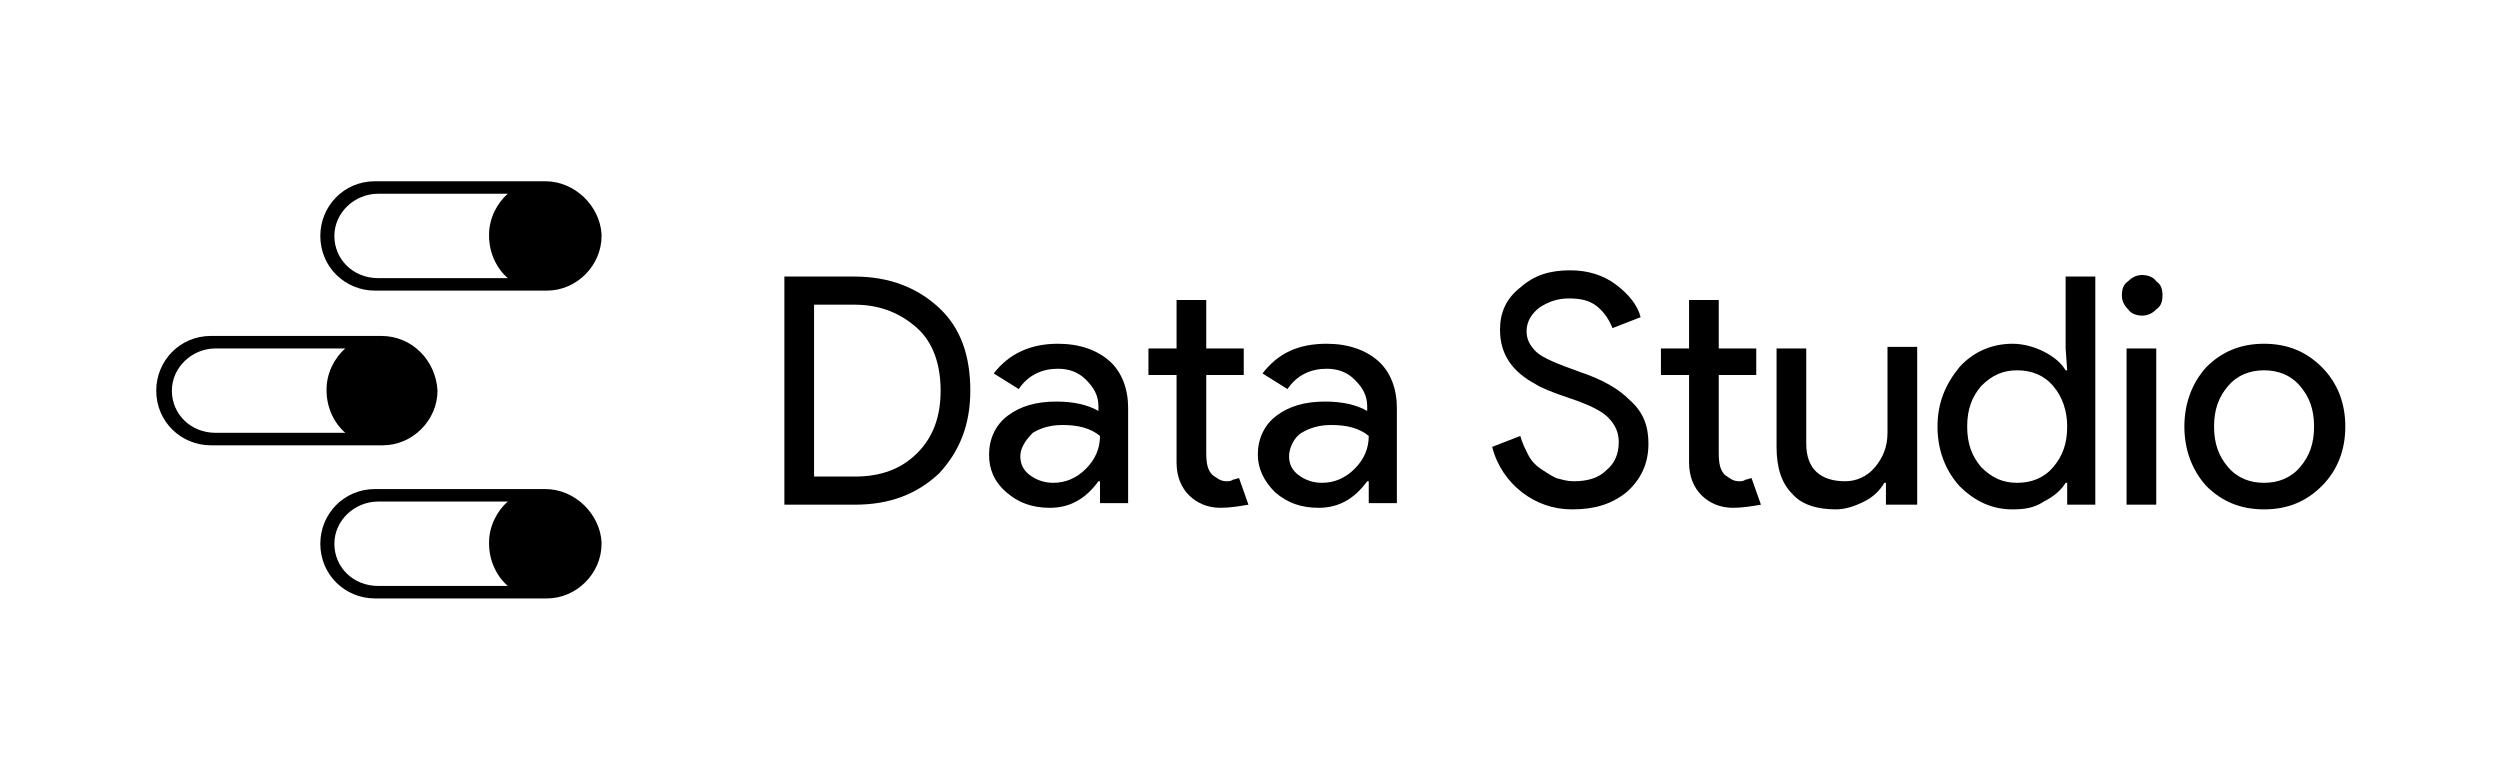 <svg xmlns="http://www.w3.org/2000/svg" xmlns:xlink="http://www.w3.org/1999/xlink" id="Layer_1" x="0px" y="0px" viewBox="0 0 160 50" style="enable-background:new 0 0 160 50;" xml:space="preserve"><g>	<path d="M34.9,11.6L34.9,11.6L34.9,11.6H24c-2,0-3.5,1.6-3.5,3.5c0,2,1.6,3.5,3.5,3.5h10.8h0.1H35c1.9,0,3.5-1.6,3.5-3.5V15  C38.4,13.2,36.8,11.6,34.9,11.6z M24.2,17.8c-1.6,0-2.8-1.2-2.8-2.7s1.3-2.7,2.8-2.7h8.3C31.8,13,31.3,14,31.3,15v0.1  c0,1.1,0.5,2.1,1.2,2.7H24.2z"></path>	<path d="M34.9,31.3L34.9,31.3L34.9,31.3H24c-2,0-3.5,1.6-3.5,3.5c0,2,1.6,3.5,3.5,3.5h10.8h0.1H35c1.9,0,3.5-1.6,3.5-3.5v-0.1  C38.4,32.9,36.8,31.3,34.9,31.3z M24.2,37.5c-1.6,0-2.8-1.2-2.8-2.7s1.3-2.7,2.8-2.7h8.3c-0.7,0.6-1.2,1.6-1.2,2.6v0.1  c0,1.1,0.5,2.1,1.2,2.7H24.2z"></path>	<path d="M24.4,21.5L24.4,21.5h-0.1H13.5c-2,0-3.5,1.6-3.5,3.5c0,2,1.6,3.5,3.5,3.5h10.8h0.1h0.1c1.9,0,3.5-1.6,3.5-3.5l0,0  C27.9,23.1,26.4,21.5,24.4,21.5z M13.8,27.7c-1.6,0-2.8-1.2-2.8-2.7s1.3-2.7,2.8-2.7h8.3c-0.7,0.6-1.2,1.6-1.2,2.6V25  c0,1.1,0.5,2.1,1.2,2.7H13.8z"></path>	<g>		<path d="M50.2,32.3V17.7h4.5c2.2,0,4,0.7,5.4,2c1.4,1.3,2,3.1,2,5.3c0,2.2-0.7,3.9-2,5.3c-1.4,1.3-3.1,2-5.4,2H50.2z M52.1,19.5   v11h2.6c1.7,0,3-0.5,4-1.5c1-1,1.5-2.3,1.5-4c0-1.7-0.5-3.1-1.5-4s-2.3-1.5-4-1.5H52.1z"></path>		<path d="M67.7,22c1.4,0,2.5,0.4,3.3,1.1c0.8,0.7,1.2,1.8,1.2,3v6.1h-1.8v-1.4h-0.1c-0.8,1.1-1.8,1.7-3.1,1.7c-1.1,0-2-0.3-2.8-1   s-1.1-1.5-1.1-2.4c0-1,0.4-1.9,1.2-2.5s1.8-0.9,3.1-0.9c1.1,0,2,0.2,2.7,0.6V26c0-0.7-0.3-1.2-0.8-1.7c-0.5-0.5-1.1-0.7-1.8-0.7   c-1,0-1.9,0.4-2.5,1.3l-1.6-1C64.6,22.6,66,22,67.7,22z M65.3,29.2c0,0.5,0.2,0.9,0.6,1.2c0.4,0.3,0.9,0.5,1.5,0.5   c0.8,0,1.5-0.3,2.1-0.9c0.6-0.6,0.9-1.3,0.9-2.1c-0.6-0.5-1.4-0.7-2.4-0.7c-0.8,0-1.4,0.2-1.9,0.5C65.6,28.2,65.3,28.7,65.3,29.2z   "></path>		<path d="M78.1,32.5c-0.8,0-1.5-0.3-2-0.8c-0.5-0.5-0.8-1.2-0.8-2.1V24h-1.8v-1.7h1.8v-3.1h1.9v3.1h2.4V24h-2.4v5   c0,0.7,0.1,1.1,0.4,1.4c0.3,0.2,0.5,0.4,0.9,0.4c0.1,0,0.3,0,0.4-0.1c0.1,0,0.3-0.1,0.4-0.1l0.6,1.7   C79.3,32.4,78.7,32.5,78.1,32.5z"></path>		<path d="M84.9,22c1.4,0,2.5,0.4,3.3,1.1s1.2,1.8,1.2,3v6.1h-1.8v-1.4h-0.1c-0.8,1.1-1.8,1.7-3.1,1.7c-1.1,0-2-0.3-2.8-1   c-0.7-0.7-1.1-1.5-1.1-2.4c0-1,0.4-1.9,1.2-2.5s1.8-0.9,3.1-0.9c1.1,0,2,0.2,2.7,0.6V26c0-0.7-0.3-1.2-0.8-1.7   c-0.5-0.5-1.1-0.7-1.8-0.7c-1,0-1.9,0.4-2.5,1.3l-1.6-1C81.8,22.6,83.1,22,84.9,22z M82.5,29.2c0,0.5,0.2,0.9,0.6,1.2   c0.4,0.3,0.9,0.5,1.5,0.5c0.8,0,1.5-0.3,2.1-0.9c0.6-0.6,0.9-1.3,0.9-2.1c-0.6-0.5-1.4-0.7-2.4-0.7c-0.8,0-1.4,0.2-1.9,0.5   S82.5,28.7,82.5,29.2z"></path>		<path d="M105.5,28.4c0,1.3-0.5,2.3-1.4,3.1c-1,0.8-2.1,1.1-3.5,1.1c-1.2,0-2.3-0.4-3.2-1.1c-0.9-0.7-1.6-1.7-1.9-2.9l1.8-0.7   c0.1,0.4,0.3,0.8,0.5,1.2c0.2,0.4,0.5,0.7,0.8,0.9s0.6,0.4,1,0.6c0.4,0.1,0.7,0.2,1.1,0.2c0.9,0,1.6-0.2,2.1-0.7   c0.5-0.4,0.8-1,0.8-1.8c0-0.6-0.2-1.1-0.7-1.6c-0.4-0.4-1.2-0.8-2.4-1.2c-1.2-0.4-1.9-0.7-2.2-0.9c-1.5-0.8-2.3-1.9-2.3-3.5   c0-1.1,0.4-2,1.3-2.7c0.9-0.8,1.9-1.1,3.2-1.1c1.1,0,2.1,0.3,2.9,0.9c0.8,0.6,1.4,1.3,1.6,2.1l-1.8,0.7c-0.2-0.5-0.5-1-1-1.4   s-1.1-0.5-1.8-0.5c-0.7,0-1.3,0.2-1.9,0.6c-0.5,0.4-0.8,0.9-0.8,1.5c0,0.5,0.2,0.9,0.6,1.3c0.4,0.4,1.4,0.8,2.8,1.3   c1.5,0.5,2.5,1.1,3.2,1.8C105.2,26.4,105.5,27.3,105.5,28.4z"></path>		<path d="M110.9,32.5c-0.8,0-1.5-0.3-2-0.8s-0.8-1.2-0.8-2.1V24h-1.8v-1.7h1.8v-3.1h1.9v3.1h2.4V24h-2.4v5c0,0.7,0.1,1.1,0.4,1.4   c0.3,0.2,0.5,0.4,0.9,0.4c0.1,0,0.3,0,0.4-0.1c0.1,0,0.3-0.1,0.4-0.1l0.6,1.7C112.1,32.4,111.5,32.5,110.9,32.5z"></path>		<path d="M122.5,32.3h-1.8v-1.4h-0.1c-0.3,0.5-0.7,0.9-1.3,1.2c-0.6,0.3-1.2,0.5-1.8,0.5c-1.2,0-2.2-0.3-2.8-1c-0.7-0.7-1-1.7-1-3   v-6.3h1.9v6.1c0,1.6,0.9,2.4,2.5,2.4c0.7,0,1.4-0.3,1.9-0.9c0.5-0.6,0.8-1.3,0.8-2.2v-5.5h1.9V32.3z"></path>		<path d="M128.8,32.6c-1.3,0-2.4-0.5-3.4-1.5c-0.9-1-1.4-2.3-1.4-3.8c0-1.5,0.5-2.7,1.4-3.8c0.9-1,2.1-1.5,3.4-1.5   c0.7,0,1.4,0.2,2,0.5s1.1,0.7,1.4,1.2h0.1l-0.1-1.4v-4.6h1.9v14.6h-1.8v-1.4h-0.1c-0.3,0.5-0.8,0.9-1.4,1.2   C130.2,32.5,129.6,32.6,128.8,32.6z M129.1,30.9c0.9,0,1.7-0.3,2.3-1c0.6-0.7,0.9-1.5,0.9-2.6c0-1-0.3-1.9-0.9-2.6   c-0.6-0.7-1.4-1-2.3-1c-0.9,0-1.6,0.3-2.3,1c-0.6,0.7-0.9,1.5-0.9,2.6c0,1.1,0.3,1.9,0.9,2.6C127.5,30.6,128.2,30.9,129.1,30.9z"></path>		<path d="M138.4,18.9c0,0.4-0.1,0.7-0.4,0.9c-0.3,0.3-0.6,0.4-0.9,0.4s-0.7-0.1-0.9-0.4c-0.3-0.3-0.4-0.6-0.4-0.9   c0-0.4,0.1-0.7,0.4-0.9c0.3-0.3,0.6-0.4,0.9-0.4s0.7,0.1,0.9,0.4C138.3,18.2,138.4,18.5,138.4,18.9z M138,22.3v10h-1.9v-10H138z"></path>		<path d="M139.8,27.3c0-1.5,0.5-2.8,1.4-3.8c1-1,2.2-1.5,3.7-1.5c1.5,0,2.7,0.5,3.7,1.5c1,1,1.5,2.3,1.5,3.8c0,1.5-0.5,2.8-1.5,3.8   c-1,1-2.2,1.5-3.7,1.5c-1.5,0-2.7-0.5-3.7-1.5C140.3,30.1,139.8,28.8,139.8,27.3z M141.7,27.3c0,1.1,0.3,1.9,0.9,2.6   c0.6,0.7,1.4,1,2.3,1s1.7-0.3,2.3-1c0.6-0.7,0.9-1.5,0.9-2.6c0-1.1-0.3-1.9-0.9-2.6c-0.6-0.7-1.4-1-2.3-1s-1.7,0.3-2.3,1   C142,25.4,141.7,26.2,141.7,27.3z"></path>	</g></g></svg>